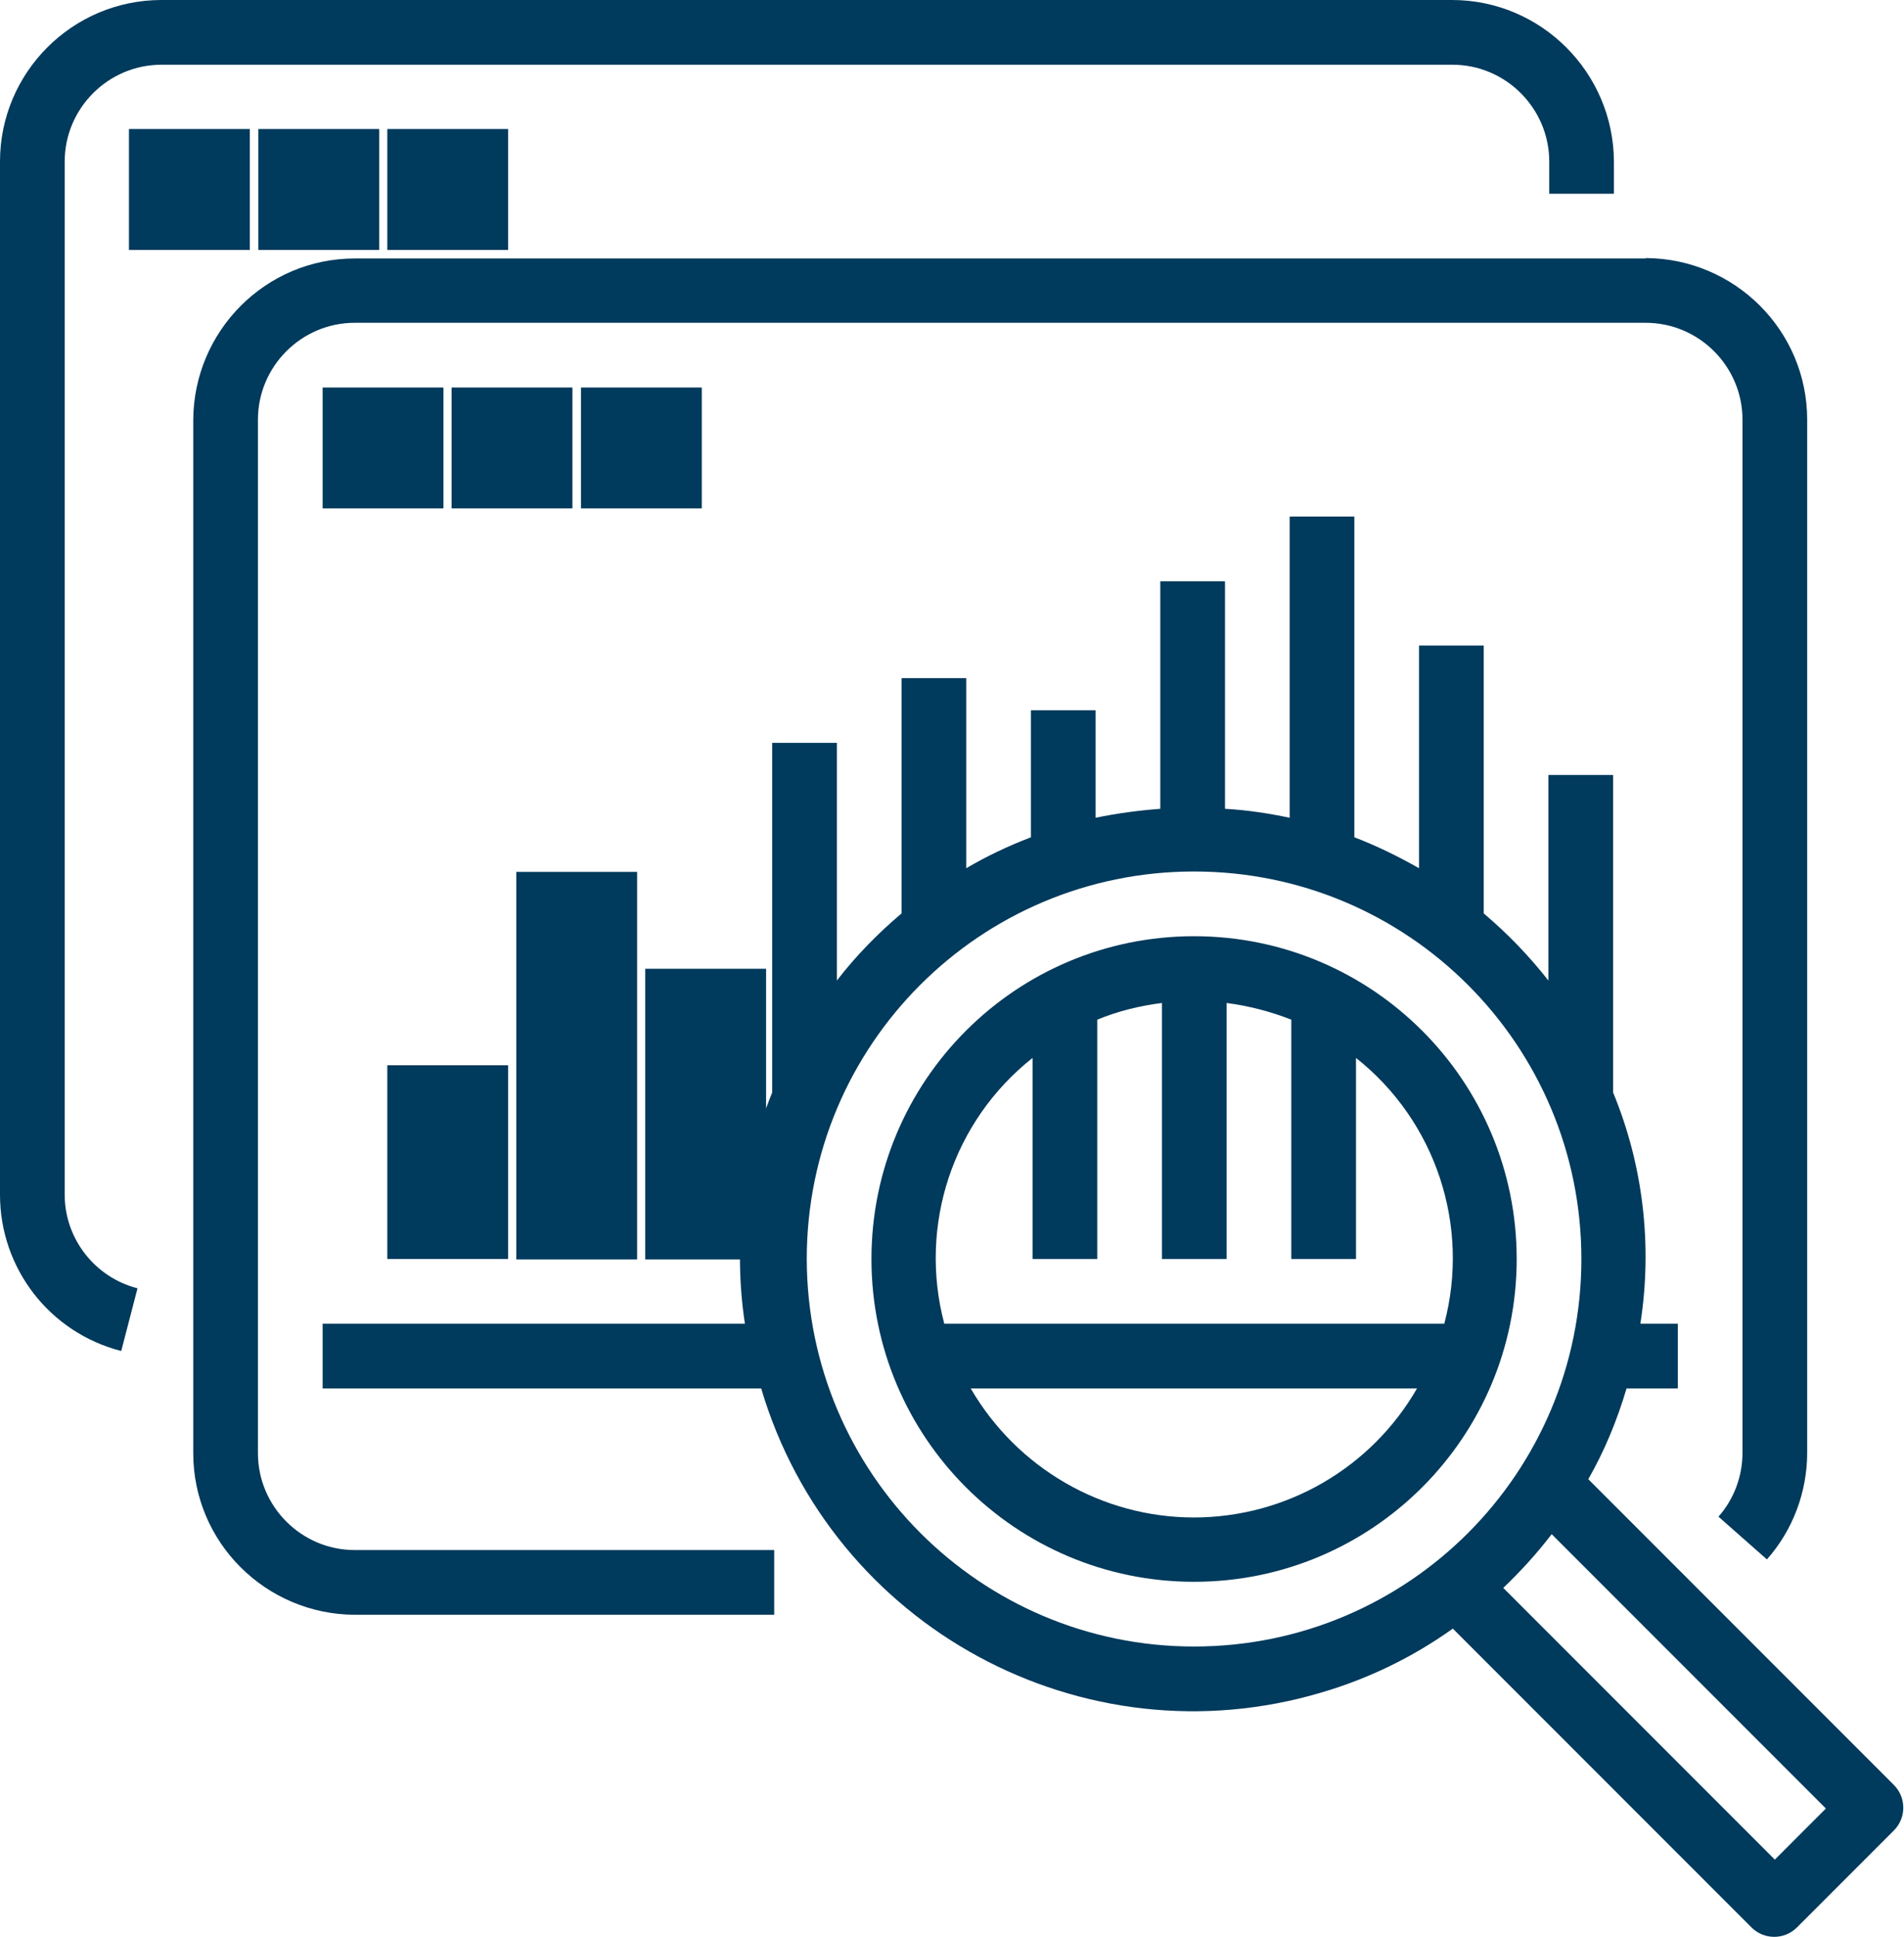 <?xml version="1.0" encoding="UTF-8"?><svg id="b" xmlns="http://www.w3.org/2000/svg" width="46.8" height="47.59" xmlns:xlink="http://www.w3.org/1999/xlink" viewBox="0 0 46.8 47.59"><defs><clipPath id="d"><rect width="46.8" height="47.59" fill="none"/></clipPath><clipPath id="e"><rect width="46.8" height="47.59" fill="none"/></clipPath></defs><g id="c"><g clip-path="url(#d)"><path d="M35.69,0H3.97C1.78,0,0,1.78,0,3.97v25.38c0,1.81,1.22,3.39,2.98,3.84l.4-1.54c-1.05-.27-1.79-1.22-1.79-2.3V3.97c0-1.31,1.07-2.38,2.38-2.38h31.73c1.31,0,2.38,1.07,2.38,2.38v.79h1.59v-.79C39.66,1.78,37.88,0,35.69,0" fill="#003a5c"/></g><rect x="3.17" y="3.17" width="2.97" height="2.97" fill="#003a5c"/><rect x="6.35" y="3.17" width="2.97" height="2.97" fill="#003a5c"/><rect x="9.52" y="3.17" width="2.97" height="2.97" fill="#003a5c"/><g clip-path="url(#e)"><path d="M43.62,45.68l-6.67-6.67c.43-.41.83-.85,1.19-1.32l6.74,6.74-1.26,1.26ZM29.35,40.45c-5.25,0-9.51-4.26-9.52-9.52,0-5.26,4.26-9.52,9.52-9.52s9.52,4.26,9.52,9.52-4.26,9.52-9.52,9.52M46.56,43.86l-7.52-7.52c.4-.7.71-1.45.94-2.23h1.26v-1.59h-.92c.3-1.92.07-3.89-.67-5.68v-7.8h-1.59v5.05c-.47-.6-1-1.15-1.59-1.65v-6.58h-1.59v5.47c-.51-.29-1.04-.55-1.59-.76v-7.88h-1.59v7.4c-.52-.11-1.05-.19-1.59-.22v-5.59h-1.59v5.59c-.53.04-1.06.11-1.59.22v-2.64h-1.59v3.12c-.55.21-1.08.46-1.59.76v-4.67h-1.59v5.78c-.58.49-1.12,1.04-1.59,1.65v-5.84h-1.59v8.59c-.73,1.8-.96,3.76-.67,5.68H7.93v1.59h10.78c1.74,5.87,7.91,9.21,13.77,7.47,1.16-.34,2.25-.87,3.23-1.57l7.34,7.34c.31.31.81.31,1.12,0l2.38-2.38c.31-.31.31-.81,0-1.12" fill="#003a5c"/><path d="M23.21,32.52c-.64-2.42.21-4.98,2.17-6.53v4.94h1.59v-5.88c.51-.21,1.04-.34,1.59-.41v6.29h1.59v-6.29c.54.07,1.08.21,1.59.41v5.88h1.59v-4.94c1.96,1.55,2.81,4.12,2.17,6.53h-12.27ZM29.35,37.28c-2.26,0-4.35-1.21-5.49-3.17h10.97c-1.13,1.96-3.22,3.17-5.49,3.17M29.35,23c-4.38,0-7.93,3.55-7.93,7.93s3.55,7.93,7.93,7.93,7.93-3.55,7.93-7.93c0-4.38-3.55-7.93-7.93-7.93" fill="#003a5c"/><path d="M40.45,6.35H8.72c-2.19,0-3.96,1.78-3.97,3.97v25.38c0,2.19,1.78,3.96,3.97,3.97h10.31v-1.59h-10.31c-1.31,0-2.38-1.07-2.38-2.38V10.31c0-1.31,1.07-2.38,2.38-2.38h31.73c1.31,0,2.38,1.07,2.38,2.38v25.38c0,.58-.21,1.14-.59,1.57l1.19,1.05c.64-.72.99-1.66.99-2.62V10.31c0-2.19-1.78-3.96-3.97-3.97" fill="#003a5c"/></g><rect x="7.93" y="9.52" width="2.97" height="2.97" fill="#003a5c"/><rect x="11.1" y="9.52" width="2.97" height="2.97" fill="#003a5c"/><rect x="14.28" y="9.52" width="2.97" height="2.97" fill="#003a5c"/><rect x="9.52" y="26.17" width="2.97" height="4.76" fill="#003a5c"/><rect x="12.69" y="21.42" width="2.97" height="9.52" fill="#003a5c"/><rect x="15.86" y="23.8" width="2.97" height="7.14" fill="#003a5c"/></g></svg>